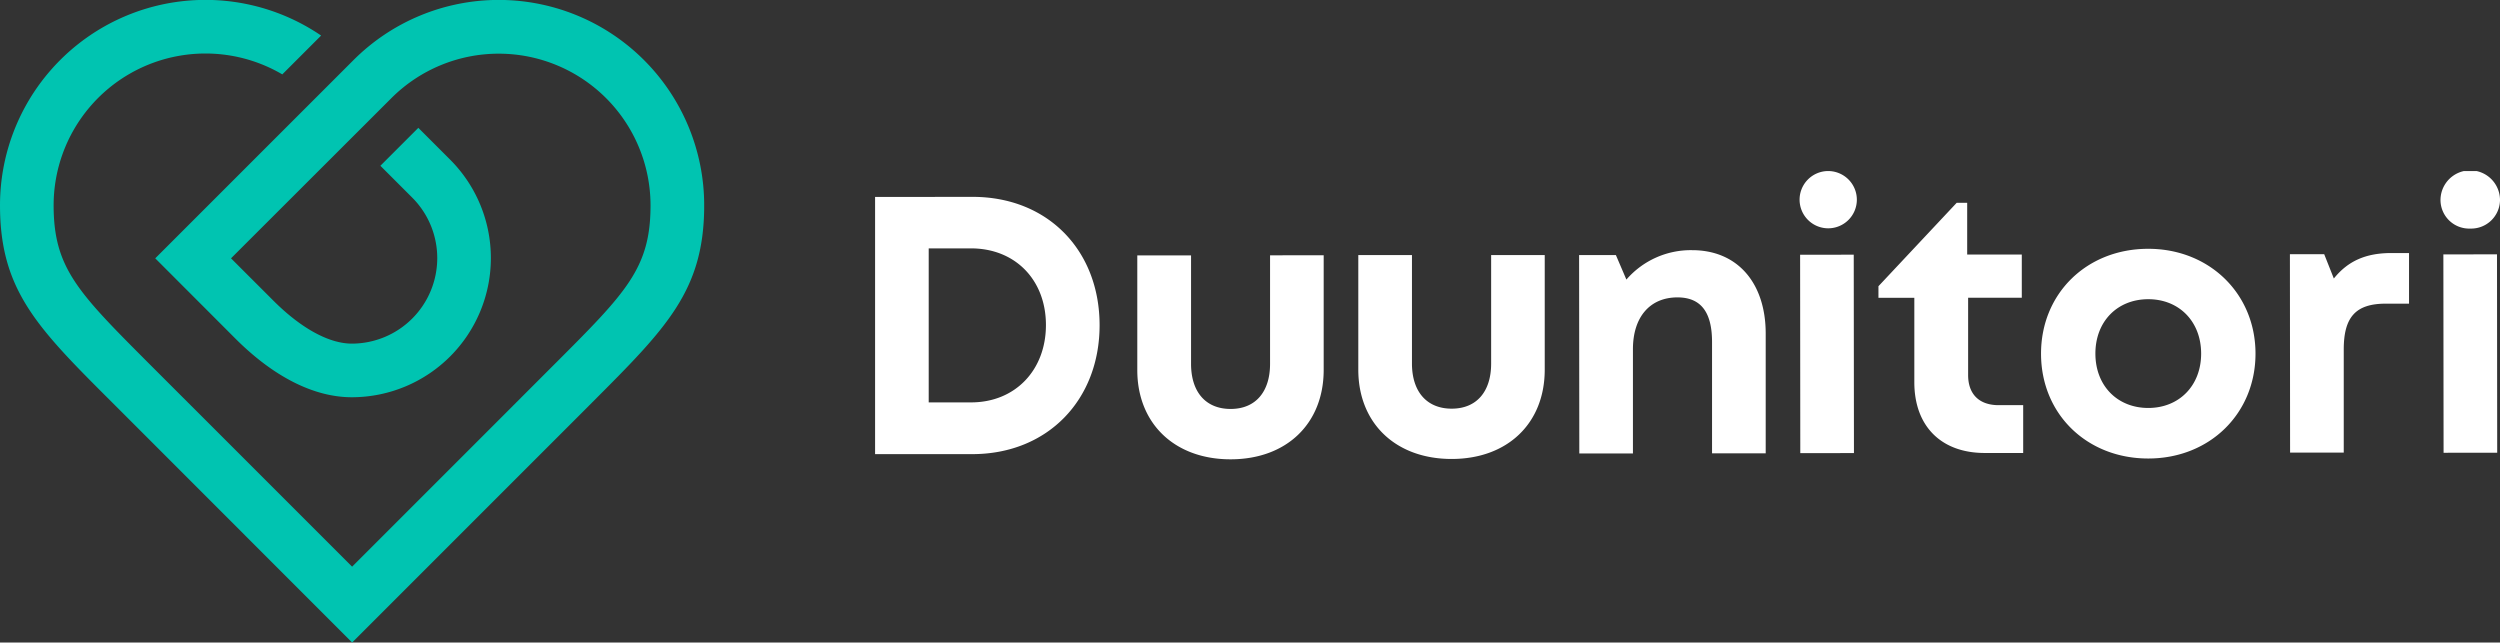 <svg xmlns="http://www.w3.org/2000/svg" xmlns:xlink="http://www.w3.org/1999/xlink" width="714.22" height="183.56"><rect width="100%" height="100%" fill="#333333" stroke="none"/><defs><symbol id="a" viewBox="0 0 464.22 82.36"><path d="M112.84 24.07v31c0 8-4.14 12.88-11.24 12.89s-11.32-4.8-11.33-12.86v-31H74.91v32.75c0 15.3 10.68 25.52 26.69 25.5s26.57-10.25 26.56-25.55V24.05zM176 24v31c0 8-4.15 12.87-11.24 12.88S153.39 63.09 153.38 55V24h-15.33v32.74c0 15.31 10.68 25.52 26.69 25.51S191.32 72 191.31 56.74V23.99zm57.41-1.4a24.34 24.34 0 0 0-18.77 8.4l-3-7h-10.51l.06 56.67h15.32V50.88c0-9.12 4.8-14.78 12.71-14.79 6.63 0 9.88 4.12 9.89 12.69v31.87h15.33V46.3c-.05-14.4-8.11-23.71-21.03-23.7zm30.86 1.31.05 56.68 15.33-.02-.06-56.68-15.32.02zM27.79 7.37 0 7.4v73.47h27.87C49.4 80.81 64.16 65.28 64.14 44S49.41 7.35 27.79 7.37zm-.34 58.72H15.32v-44h12.09c12.62 0 21.39 9 21.4 21.87s-8.73 22.11-21.36 22.13zM363.7 22.21c-17.55 0-30.62 12.77-30.6 30s13.11 29.93 30.67 29.91 30.62-12.89 30.6-30-13.2-29.93-30.67-29.91zm.05 45.47c-8.84 0-15.11-6.34-15.12-15.52s6.25-15.54 15.09-15.55 15.11 6.39 15.12 15.52-6.25 15.54-15.09 15.55zm91.98-51.25a8.24 8.24 0 0 0 8.49-8.13 8.49 8.49 0 0 0-17 0 8.19 8.19 0 0 0 8.51 8.13zm-7.69 7.38.06 56.67 15.32-.01-.06-56.68-15.32.02zM321 66.88c-5.58 0-8.73-3.14-8.73-8.61V36.18h15.33V23.85H312V9.07h-3L286.65 32.9v3.31h10.25v24.12c0 12.57 7.69 20.23 20.16 20.21H328V66.88zM272 0a8.18 8.18 0 1 0 8.48 8.22A8.2 8.2 0 0 0 272 0zm161.18 23.42c-7.28 0-12.4 2.26-16.43 7.28L414 23.76h-9.8l.05 56.67h15.33V50.98c0-9.26 3.4-13.09 12-13.1h6.65V23.42z" fill="#fff"></path></symbol><symbol id="b" viewBox="0 0 201.17 183.56"><path d="M158.26 104.21c20.64-20.63 27.59-27.58 27.59-45.55a43.37 43.37 0 0 0-74-30.66L66 73.8l12.07 12.06C86 93.8 94 98.17 100.53 98.17a24.44 24.44 0 0 0 17.22-41.73l-9.08-9.08 10.84-10.84 9.08 9.08a39.77 39.77 0 0 1-28 67.89h-.07c-10.8 0-22.31-5.8-33.3-16.79L44.35 73.8 101 17.16a58.69 58.69 0 0 1 100.18 41.5c0 24.32-10.72 35-32.08 56.39l-.71.71-67.79 67.8L32.07 115C10.72 93.69 0 83 0 58.66a58.69 58.69 0 0 1 91.74-48.5L80.65 21.25a43.38 43.38 0 0 0-65.33 37.41c0 18 7 24.92 27.59 45.55l57.68 57.68 57.67-57.68" fill="#00c4b1"></path></symbol></defs><use width="464.22" height="82.36" transform="translate(250 48.87)" xlink:href="#a"></use><use width="201.17" height="183.56" xlink:href="#b"></use></svg>